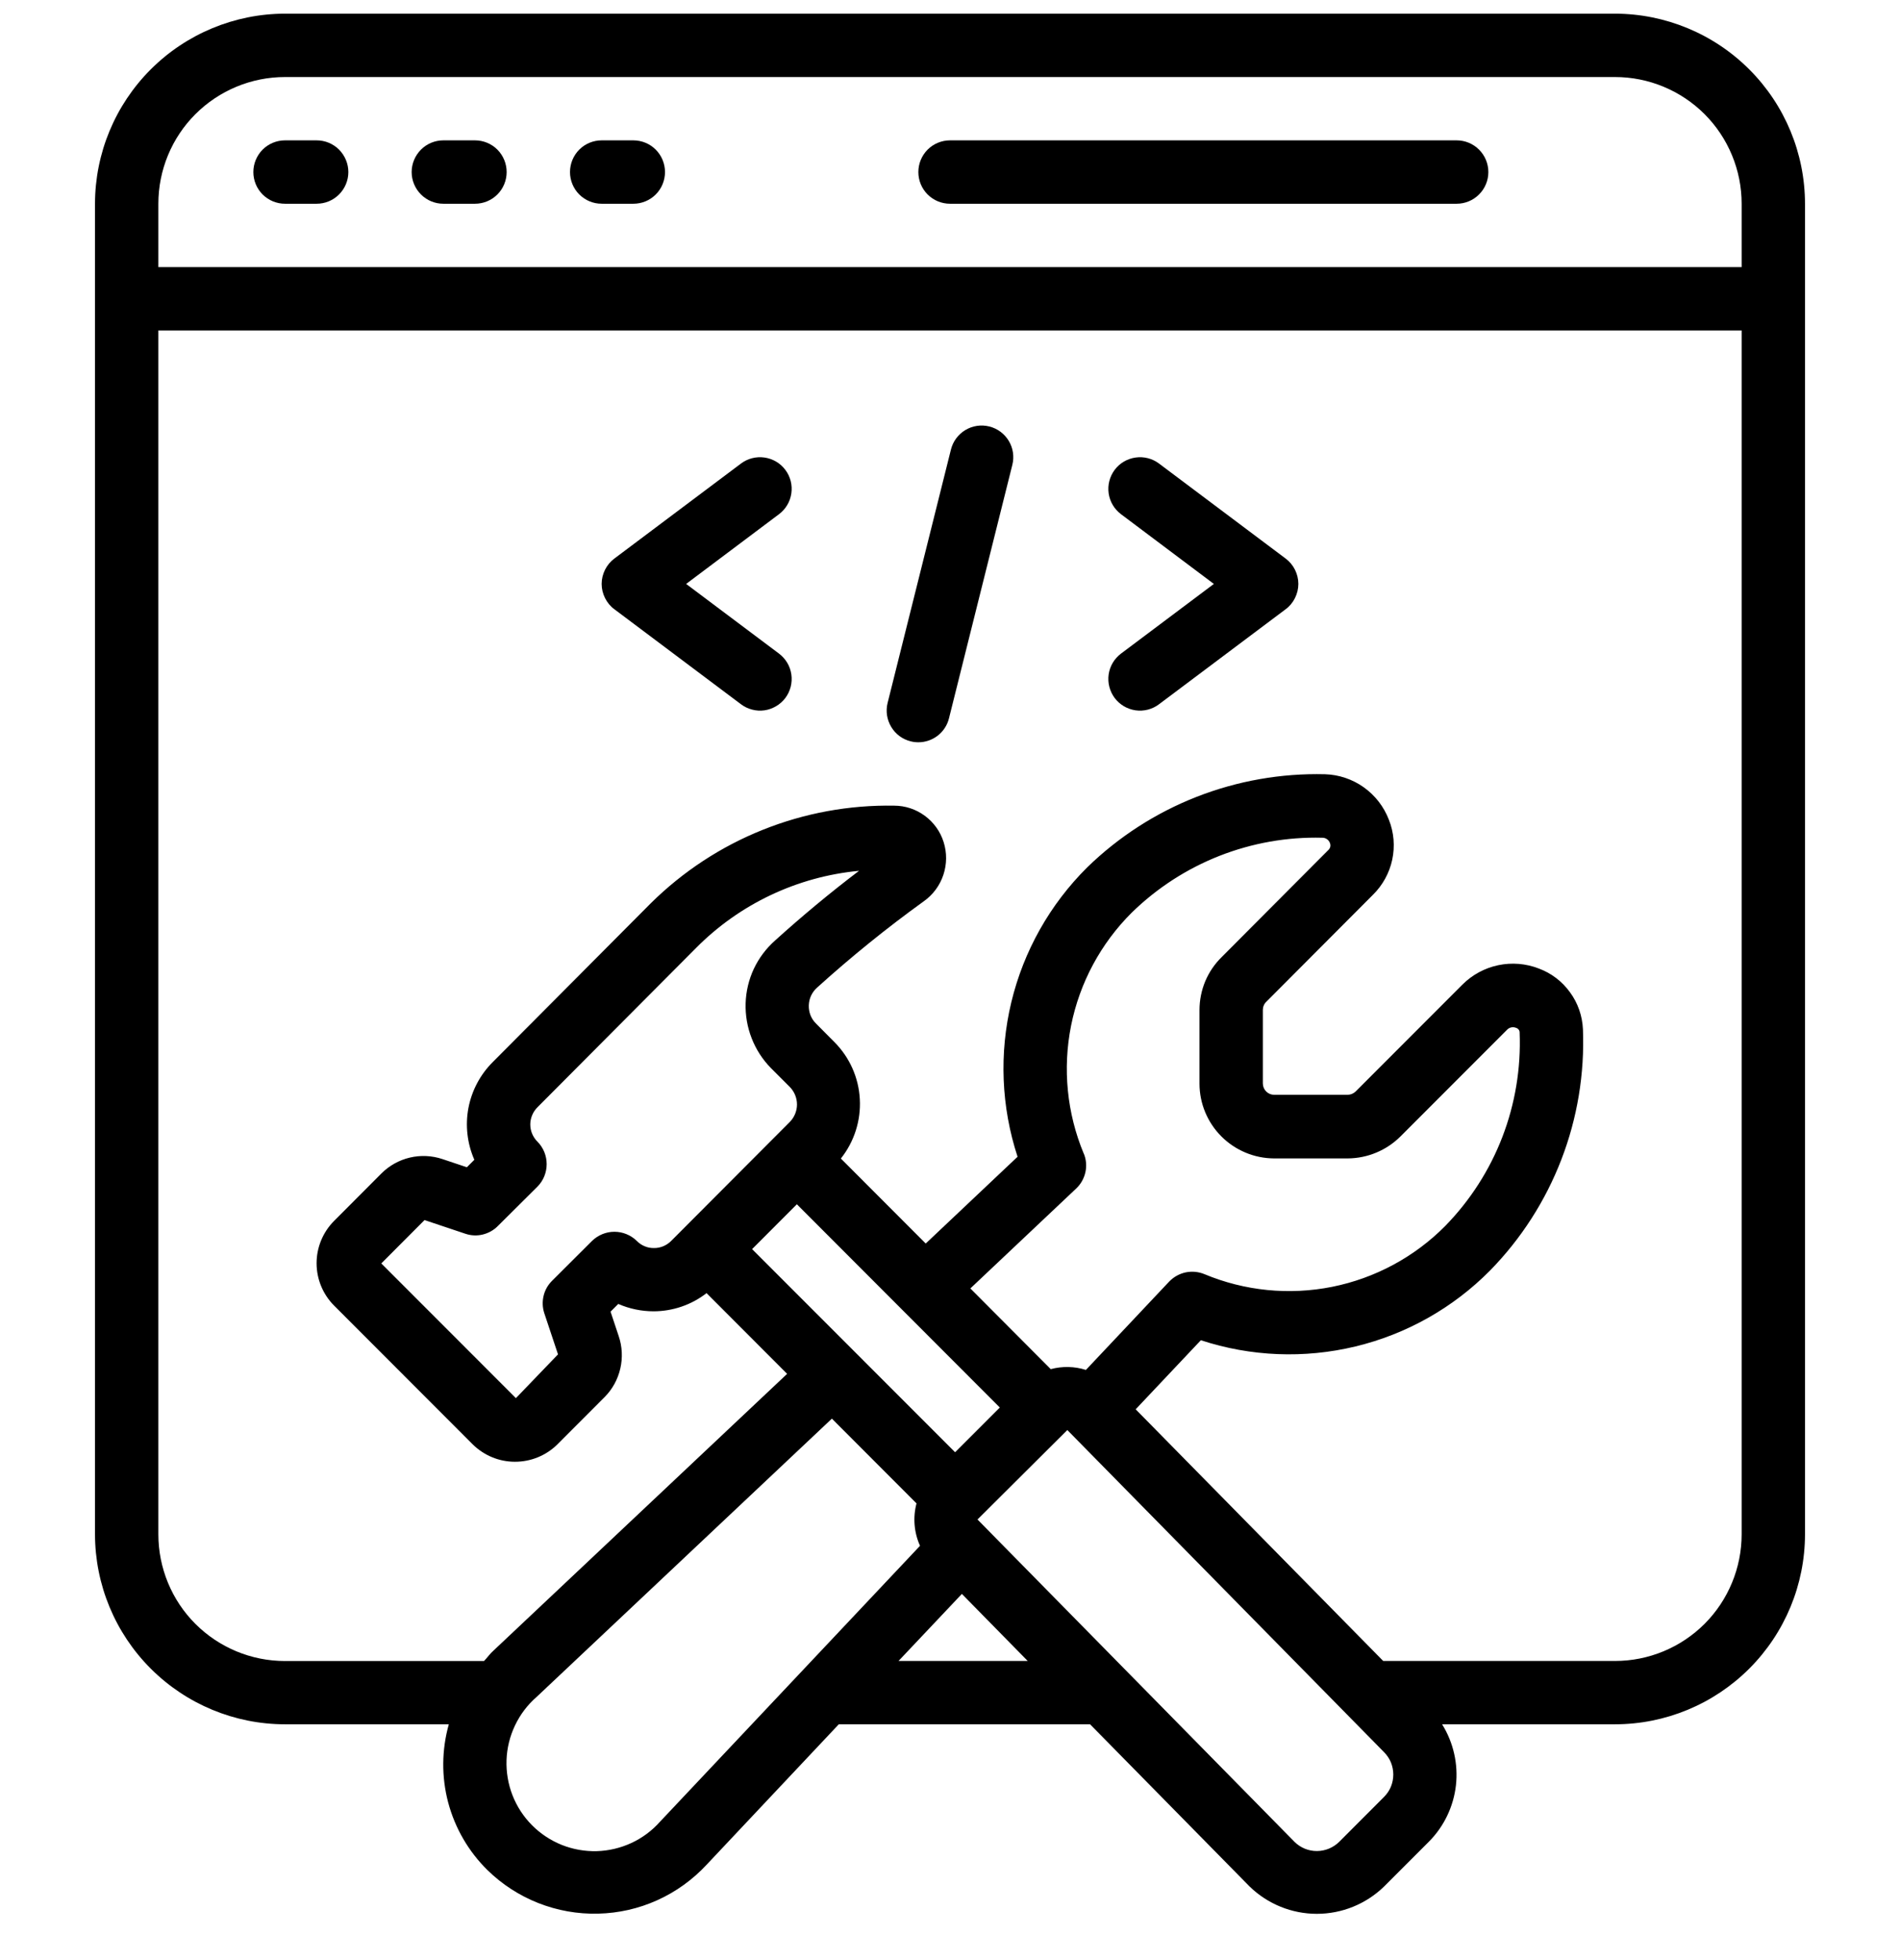 <svg width="32" height="33" viewBox="0 0 32 33" fill="none" xmlns="http://www.w3.org/2000/svg">
<g clip-path="url(#clip0_13_969)">
<g clip-path="url(#clip1_13_969)">
<g clip-path="url(#clip2_13_969)">
<path d="M1.6 3.43V25.831C1.601 26.679 1.938 27.492 2.538 28.092C3.138 28.692 3.952 29.03 4.8 29.03H7.559C7.438 29.46 7.434 29.915 7.548 30.346C7.663 30.778 7.891 31.171 8.209 31.484C8.455 31.725 8.747 31.914 9.067 32.04C9.388 32.166 9.73 32.227 10.075 32.218C10.419 32.21 10.758 32.133 11.072 31.991C11.386 31.849 11.668 31.645 11.902 31.393L14.127 29.03H18.359L21.047 31.762C21.35 32.056 21.756 32.221 22.178 32.221C22.601 32.221 23.007 32.056 23.31 31.762L24.064 31.008C24.319 30.752 24.48 30.417 24.521 30.058C24.561 29.699 24.479 29.337 24.288 29.03H27.2C28.048 29.03 28.862 28.692 29.462 28.092C30.062 27.492 30.399 26.679 30.4 25.831V3.43C30.399 2.582 30.062 1.769 29.462 1.169C28.862 0.569 28.048 0.231 27.2 0.23L4.8 0.23C3.952 0.231 3.138 0.569 2.538 1.169C1.938 1.769 1.601 2.582 1.6 3.43ZM11.117 30.669C10.982 30.821 10.818 30.943 10.635 31.028C10.451 31.113 10.253 31.16 10.05 31.166C9.848 31.171 9.647 31.135 9.459 31.06C9.271 30.984 9.101 30.871 8.959 30.728C8.816 30.584 8.705 30.413 8.631 30.224C8.558 30.036 8.524 29.834 8.531 29.632C8.538 29.43 8.587 29.231 8.674 29.049C8.761 28.866 8.884 28.703 9.037 28.57L14.011 23.884L15.436 25.311C15.373 25.549 15.394 25.801 15.495 26.025L11.117 30.669ZM9.297 21.564C9.227 21.634 9.177 21.722 9.155 21.818C9.132 21.914 9.136 22.015 9.167 22.109L9.398 22.802L8.689 23.539L6.422 21.271L7.15 20.541L7.837 20.771C7.931 20.803 8.031 20.808 8.128 20.785C8.224 20.762 8.312 20.714 8.382 20.644L9.052 19.978C9.152 19.877 9.207 19.741 9.207 19.599C9.207 19.458 9.152 19.322 9.052 19.221C9.013 19.183 8.983 19.137 8.962 19.087C8.941 19.037 8.931 18.983 8.931 18.929C8.931 18.875 8.943 18.822 8.964 18.772C8.985 18.722 9.016 18.677 9.055 18.639L11.722 15.961C12.457 15.219 13.429 14.759 14.468 14.661C13.976 15.034 13.502 15.429 13.054 15.834C12.904 15.967 12.782 16.129 12.696 16.311C12.611 16.493 12.564 16.691 12.558 16.891C12.552 17.093 12.586 17.293 12.66 17.481C12.733 17.668 12.843 17.839 12.985 17.983L13.305 18.303C13.38 18.381 13.423 18.486 13.423 18.595C13.423 18.703 13.38 18.808 13.305 18.886L11.303 20.893C11.265 20.931 11.22 20.961 11.17 20.982C11.121 21.002 11.068 21.013 11.014 21.012C10.96 21.013 10.907 21.003 10.858 20.982C10.808 20.962 10.763 20.931 10.726 20.893C10.625 20.794 10.489 20.738 10.348 20.738C10.207 20.738 10.071 20.794 9.97 20.893L9.297 21.564ZM13.421 20.275L16.839 23.697L16.086 24.45L12.667 21.03L13.421 20.275ZM18.252 19.421C17.969 18.741 17.895 17.991 18.039 17.268C18.184 16.544 18.541 15.881 19.064 15.362C19.488 14.949 19.989 14.625 20.539 14.409C21.09 14.193 21.677 14.089 22.268 14.104C22.296 14.103 22.324 14.111 22.347 14.127C22.37 14.142 22.388 14.165 22.398 14.191C22.407 14.212 22.409 14.236 22.404 14.258C22.398 14.28 22.386 14.3 22.368 14.315L20.579 16.11C20.459 16.227 20.364 16.366 20.299 16.52C20.235 16.674 20.202 16.839 20.202 17.006V18.244C20.202 18.577 20.335 18.897 20.571 19.133C20.807 19.369 21.127 19.502 21.46 19.503H22.698C23.032 19.501 23.351 19.368 23.587 19.133L25.384 17.335C25.403 17.316 25.427 17.302 25.453 17.297C25.48 17.291 25.507 17.294 25.532 17.304C25.55 17.309 25.566 17.319 25.577 17.334C25.589 17.349 25.595 17.367 25.594 17.386C25.617 17.985 25.518 18.583 25.303 19.142C25.088 19.701 24.76 20.211 24.341 20.64C23.823 21.163 23.159 21.52 22.436 21.665C21.713 21.809 20.964 21.735 20.284 21.451C20.184 21.41 20.074 21.4 19.968 21.422C19.862 21.445 19.766 21.499 19.691 21.577L18.289 23.064C18.097 23.003 17.891 22.999 17.697 23.051L16.343 21.692L18.125 20.01C18.204 19.936 18.258 19.839 18.281 19.733C18.304 19.628 18.294 19.518 18.252 19.418V19.421ZM15.133 27.964L16.2 26.835L17.309 27.964H15.133ZM23.31 30.253L22.556 31.008C22.456 31.107 22.321 31.163 22.181 31.164C22.04 31.165 21.905 31.11 21.804 31.011L16.463 25.582L17.973 24.079L17.976 24.076L23.31 29.499C23.359 29.548 23.399 29.607 23.426 29.672C23.452 29.737 23.466 29.806 23.466 29.876C23.466 29.946 23.452 30.016 23.426 30.08C23.399 30.145 23.359 30.204 23.31 30.253ZM27.2 27.964H23.296L19.127 23.727L20.225 22.564C21.066 22.84 21.967 22.876 22.828 22.669C23.688 22.462 24.474 22.019 25.096 21.39C25.62 20.855 26.028 20.219 26.297 19.521C26.566 18.823 26.689 18.077 26.66 17.329C26.65 17.104 26.575 16.887 26.442 16.706C26.31 16.523 26.128 16.384 25.917 16.306C25.699 16.221 25.462 16.202 25.233 16.25C25.005 16.298 24.795 16.412 24.63 16.577L22.833 18.375C22.797 18.41 22.749 18.431 22.698 18.432H21.46C21.409 18.432 21.361 18.412 21.325 18.376C21.289 18.34 21.269 18.291 21.269 18.24V17.002C21.269 16.977 21.274 16.952 21.284 16.929C21.293 16.905 21.308 16.884 21.326 16.867L23.123 15.065C23.287 14.904 23.4 14.698 23.448 14.474C23.496 14.249 23.477 14.015 23.392 13.802C23.308 13.582 23.161 13.392 22.969 13.255C22.778 13.119 22.55 13.042 22.315 13.035C21.576 13.017 20.842 13.146 20.155 13.415C19.467 13.684 18.84 14.088 18.311 14.603C17.683 15.226 17.24 16.012 17.033 16.872C16.826 17.733 16.862 18.634 17.138 19.475L15.591 20.936L14.162 19.505C14.387 19.222 14.501 18.866 14.481 18.505C14.462 18.144 14.31 17.803 14.055 17.546L13.74 17.229C13.7 17.189 13.669 17.141 13.649 17.089C13.629 17.036 13.62 16.98 13.622 16.924C13.624 16.867 13.637 16.811 13.662 16.759C13.687 16.708 13.721 16.662 13.764 16.625C14.335 16.109 14.933 15.625 15.557 15.175C15.712 15.066 15.828 14.91 15.888 14.73C15.948 14.55 15.95 14.356 15.892 14.175C15.836 13.998 15.725 13.844 15.575 13.734C15.426 13.624 15.245 13.564 15.059 13.564C14.302 13.551 13.549 13.689 12.846 13.971C12.143 14.252 11.503 14.672 10.964 15.204L8.3 17.88C8.088 18.091 7.945 18.361 7.889 18.655C7.834 18.949 7.869 19.253 7.989 19.526L7.863 19.652L7.454 19.515C7.276 19.455 7.085 19.446 6.903 19.489C6.72 19.532 6.553 19.626 6.421 19.759L5.626 20.556C5.438 20.745 5.332 21.001 5.332 21.268C5.332 21.535 5.438 21.791 5.626 21.98L7.957 24.313C8.147 24.502 8.403 24.61 8.671 24.61C8.939 24.611 9.197 24.506 9.387 24.318L10.182 23.522C10.314 23.39 10.405 23.223 10.447 23.042C10.489 22.86 10.48 22.671 10.42 22.494L10.283 22.083L10.413 21.953C10.601 22.035 10.804 22.077 11.009 22.077C11.332 22.076 11.645 21.969 11.9 21.771L13.257 23.13L8.315 27.786C8.254 27.839 8.209 27.905 8.152 27.965H4.8C4.234 27.965 3.692 27.74 3.291 27.34C2.891 26.94 2.667 26.397 2.667 25.831V5.564H29.333V25.831C29.333 26.396 29.108 26.939 28.709 27.339C28.308 27.739 27.766 27.964 27.2 27.964ZM4.8 1.297H27.2C27.766 1.297 28.308 1.522 28.709 1.922C29.108 2.322 29.333 2.865 29.333 3.43V4.497H2.667V3.43C2.667 2.865 2.891 2.322 3.291 1.922C3.692 1.522 4.234 1.297 4.8 1.297Z" fill="black"/>
<path d="M4.8 3.43H5.333C5.475 3.43 5.61 3.374 5.71 3.274C5.81 3.174 5.867 3.038 5.867 2.897C5.867 2.755 5.81 2.62 5.71 2.519C5.61 2.419 5.475 2.363 5.333 2.363H4.8C4.659 2.363 4.523 2.419 4.423 2.519C4.323 2.62 4.267 2.755 4.267 2.897C4.267 3.038 4.323 3.174 4.423 3.274C4.523 3.374 4.659 3.43 4.8 3.43Z" fill="black"/>
<path d="M7.467 3.43H8C8.141 3.43 8.277 3.374 8.377 3.274C8.477 3.174 8.533 3.038 8.533 2.897C8.533 2.755 8.477 2.62 8.377 2.519C8.277 2.419 8.141 2.363 8 2.363H7.467C7.325 2.363 7.19 2.419 7.09 2.519C6.99 2.62 6.933 2.755 6.933 2.897C6.933 3.038 6.99 3.174 7.09 3.274C7.19 3.374 7.325 3.43 7.467 3.43Z" fill="black"/>
<path d="M10.133 3.43H10.667C10.808 3.43 10.944 3.374 11.044 3.274C11.144 3.174 11.2 3.038 11.2 2.897C11.2 2.755 11.144 2.62 11.044 2.519C10.944 2.419 10.808 2.363 10.667 2.363H10.133C9.992 2.363 9.856 2.419 9.756 2.519C9.656 2.62 9.6 2.755 9.6 2.897C9.6 3.038 9.656 3.174 9.756 3.274C9.856 3.374 9.992 3.43 10.133 3.43Z" fill="black"/>
<path d="M16 3.43H24.533C24.675 3.43 24.81 3.374 24.91 3.274C25.011 3.174 25.067 3.038 25.067 2.897C25.067 2.755 25.011 2.62 24.91 2.519C24.81 2.419 24.675 2.363 24.533 2.363H16C15.859 2.363 15.723 2.419 15.623 2.519C15.523 2.62 15.467 2.755 15.467 2.897C15.467 3.038 15.523 3.174 15.623 3.274C15.723 3.374 15.859 3.43 16 3.43Z" fill="black"/>
<path d="M13.227 7.911C13.142 7.797 13.015 7.723 12.876 7.703C12.735 7.683 12.593 7.719 12.48 7.804L10.347 9.404C10.28 9.454 10.227 9.518 10.19 9.592C10.153 9.666 10.133 9.748 10.133 9.831C10.133 9.913 10.153 9.995 10.19 10.069C10.227 10.143 10.28 10.208 10.347 10.257L12.48 11.857C12.536 11.899 12.6 11.93 12.668 11.947C12.736 11.965 12.806 11.969 12.876 11.959C12.945 11.949 13.011 11.925 13.072 11.889C13.132 11.854 13.185 11.807 13.227 11.751C13.269 11.695 13.299 11.631 13.317 11.563C13.334 11.495 13.338 11.425 13.328 11.355C13.318 11.286 13.295 11.219 13.259 11.159C13.223 11.099 13.176 11.046 13.12 11.004L11.556 9.831L13.12 8.657C13.176 8.615 13.223 8.563 13.259 8.502C13.295 8.442 13.318 8.375 13.328 8.306C13.338 8.237 13.334 8.166 13.317 8.098C13.299 8.03 13.269 7.967 13.227 7.911Z" fill="black"/>
<path d="M19.52 7.804C19.464 7.762 19.4 7.731 19.332 7.714C19.265 7.697 19.194 7.693 19.125 7.703C18.985 7.723 18.858 7.797 18.773 7.911C18.689 8.024 18.652 8.166 18.672 8.306C18.692 8.446 18.767 8.572 18.88 8.657L20.444 9.831L18.88 11.004C18.767 11.089 18.692 11.215 18.672 11.355C18.652 11.495 18.689 11.637 18.773 11.751C18.858 11.864 18.985 11.939 19.125 11.959C19.265 11.979 19.407 11.942 19.52 11.857L21.653 10.257C21.72 10.208 21.773 10.143 21.81 10.069C21.847 9.995 21.867 9.913 21.867 9.831C21.867 9.748 21.847 9.666 21.81 9.592C21.773 9.518 21.72 9.454 21.653 9.404L19.52 7.804Z" fill="black"/>
<path d="M16.662 7.18C16.525 7.146 16.38 7.167 16.259 7.24C16.138 7.313 16.05 7.431 16.016 7.568L14.949 11.835C14.915 11.972 14.937 12.117 15.01 12.238C15.082 12.36 15.2 12.447 15.338 12.481C15.38 12.492 15.423 12.497 15.467 12.497C15.586 12.497 15.701 12.457 15.795 12.384C15.888 12.311 15.955 12.208 15.983 12.093L17.05 7.826C17.084 7.689 17.063 7.544 16.99 7.423C16.917 7.302 16.799 7.214 16.662 7.18Z" fill="black"/>
</g>
</g>
</g>
<defs>
<clipPath id="clip0_13_969">
<rect width="32" height="32" fill="white" transform="translate(0 0.23)"/>
</clipPath>
<clipPath id="clip1_13_969">
<rect width="32" height="32" fill="white" transform="translate(0 0.23)"/>
</clipPath>
<clipPath id="clip2_13_969">
<rect width="32" height="32" fill="white" transform="translate(0 0.23)"/>
</clipPath>
</defs>
</svg>
